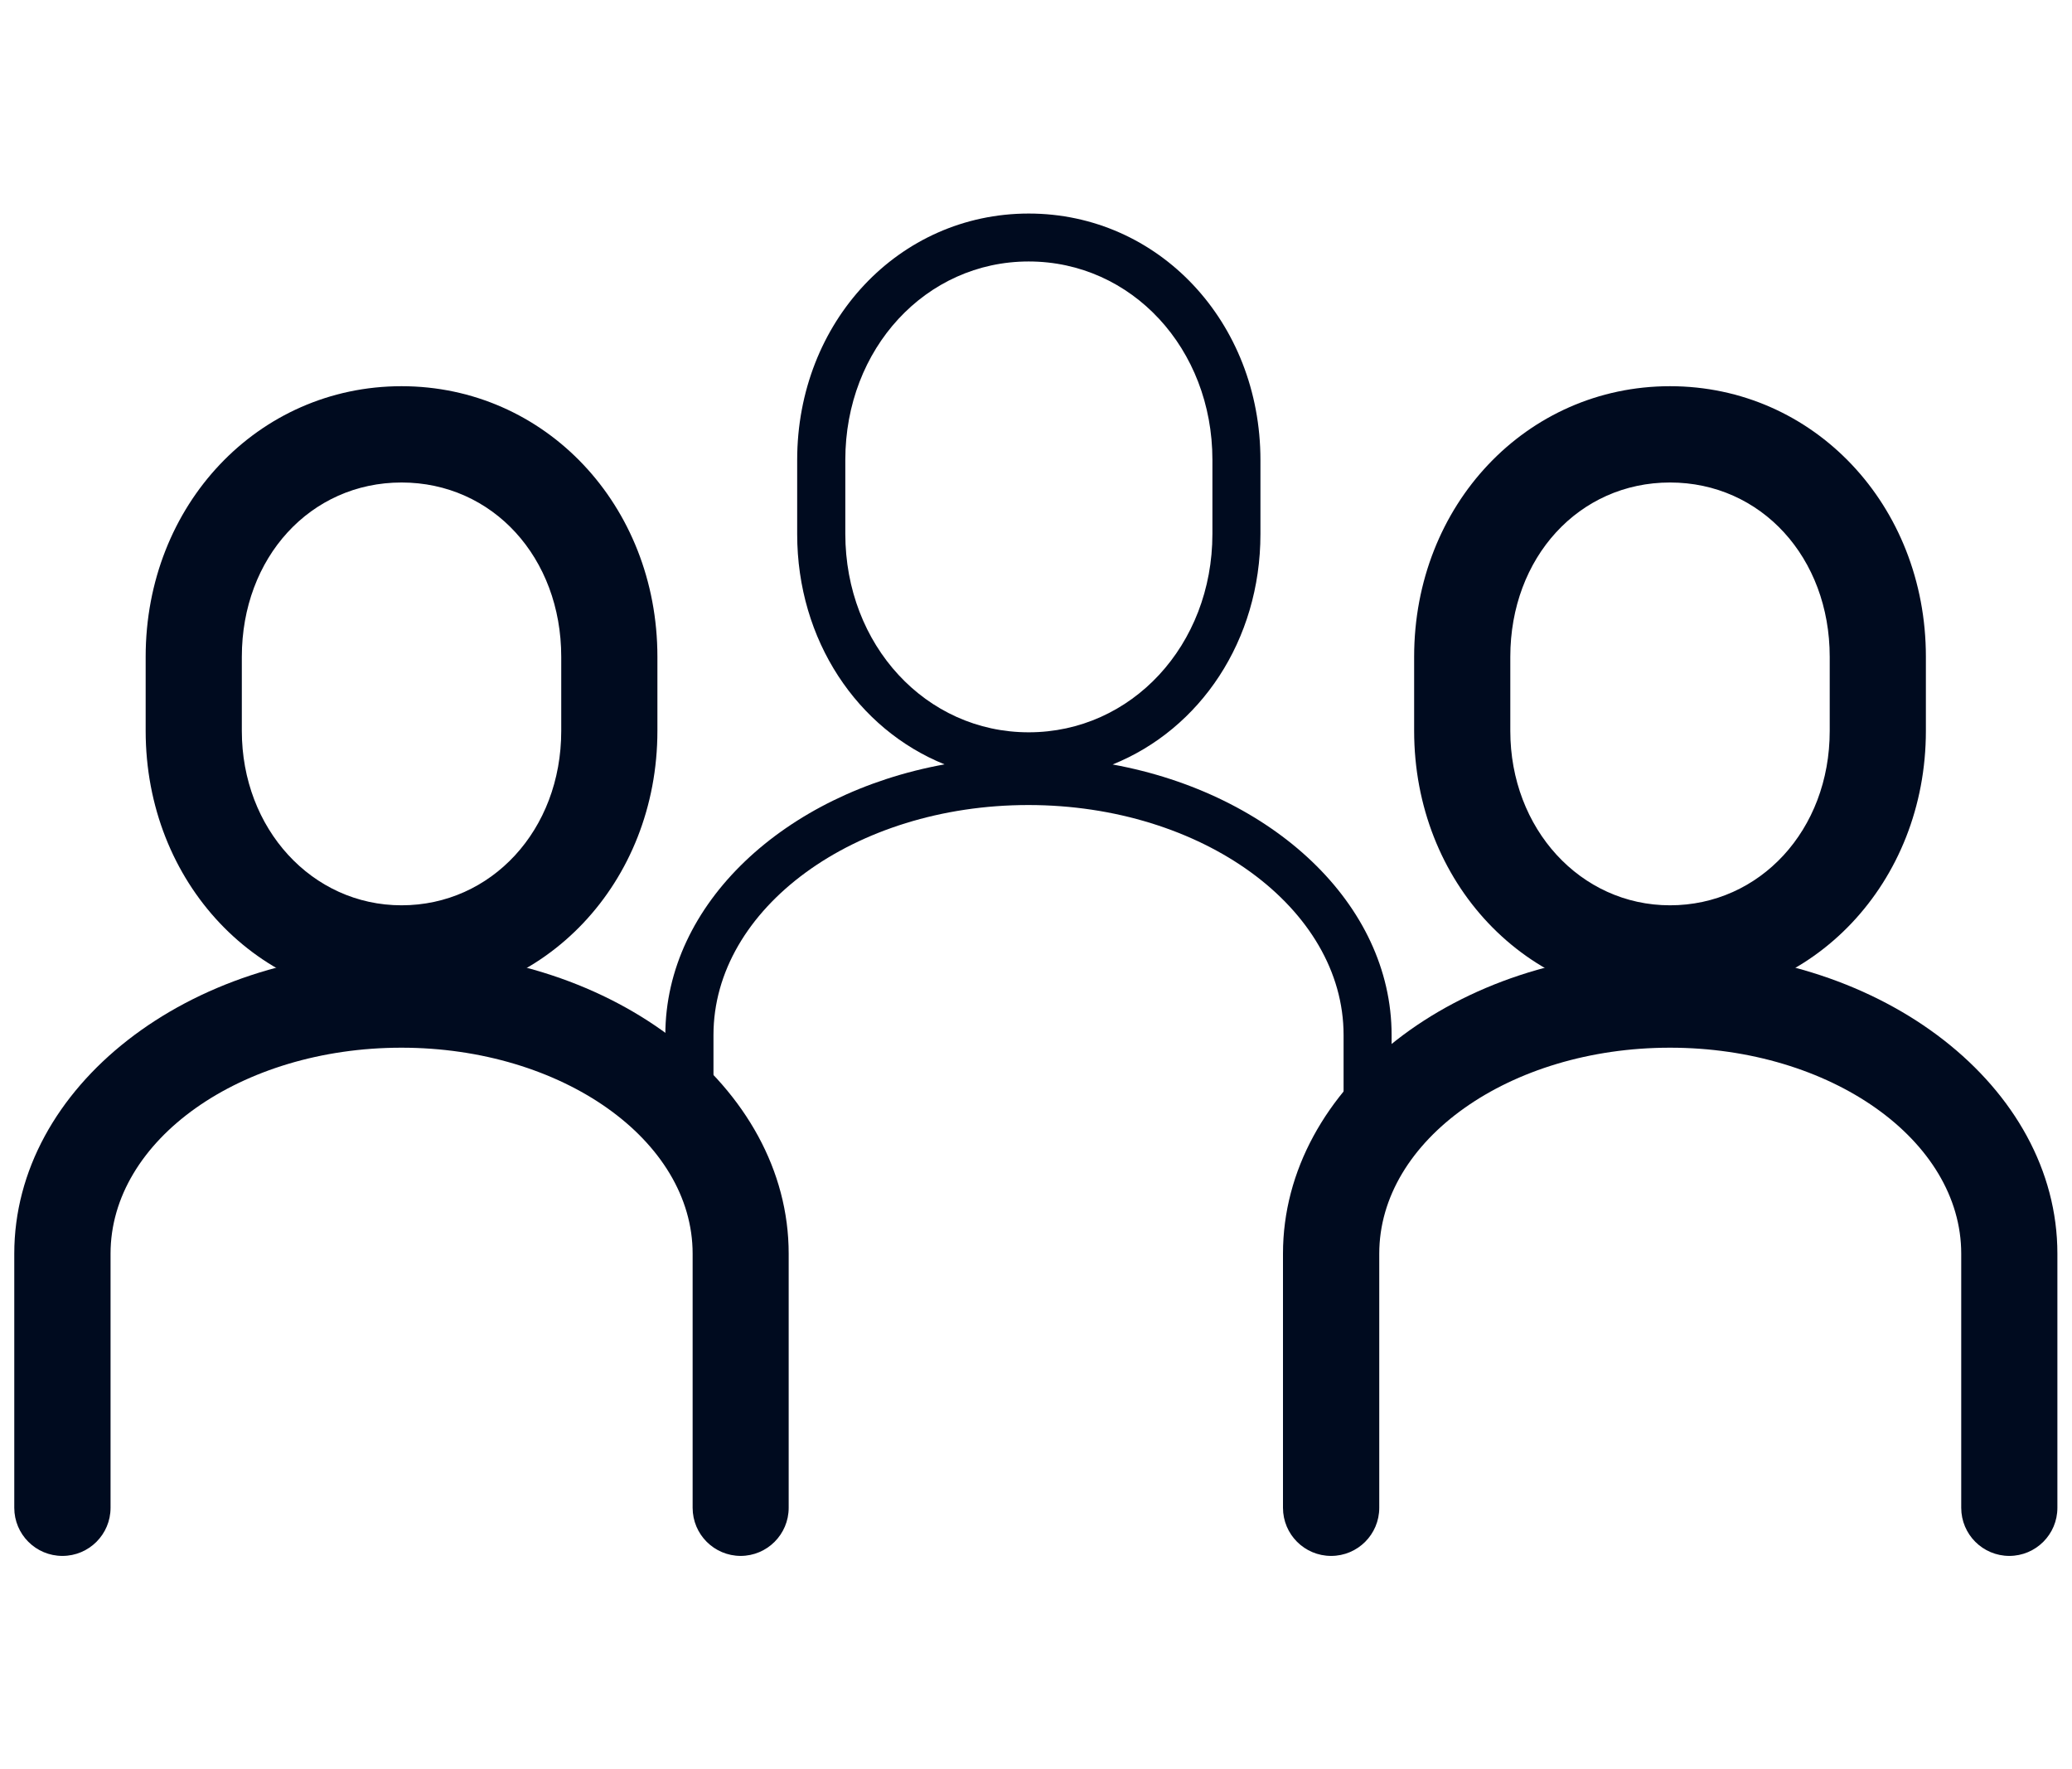 <?xml version="1.0" encoding="UTF-8"?>
<svg id="Livello_6" data-name="Livello 6" xmlns="http://www.w3.org/2000/svg" viewBox="0 0 182.93 156.17">
  <defs>
    <style>
      .cls-1 {
        fill: #000b1f;
        stroke-width: 0px;
      }
    </style>
  </defs>
  <g id="Layer_1-2" data-name="Layer 1-2">
    <g>
      <path class="cls-1" d="M147.44,88.4c-12.67,0-22.59-10.49-22.59-23.89v-6.54c0-13.39,9.92-23.88,22.59-23.88s22.59,10.49,22.59,23.88v6.54c0,13.39-9.93,23.89-22.59,23.89ZM147.44,42.59c-8.04,0-14.1,6.62-14.1,15.39v6.54c0,8.63,6.19,15.39,14.1,15.39s14.1-6.62,14.1-15.39v-6.54c0-8.77-6.06-15.39-14.1-15.39Z"/>
      <path class="cls-1" d="M177.4,137.34c-2.35,0-4.25-1.9-4.25-4.25v-22.43c0-10.02-11.53-18.18-25.71-18.18s-25.67,8.15-25.67,18.18v22.43c0,2.35-1.9,4.25-4.25,4.25s-4.25-1.9-4.25-4.25v-22.43c0-14.71,15.33-26.67,34.17-26.67s34.2,11.96,34.2,26.67v22.43c0,2.35-1.9,4.25-4.25,4.25Z"/>
      <path class="cls-1" d="M60.86,100.91c-1.17,0-2.12-.95-2.12-2.12v-7.43c0-11.59,10.54-21.33,24.65-23.89-7.68-3.1-13.01-10.93-13.01-20.33v-6.53c0-12.2,8.98-21.76,20.44-21.76s20.46,9.56,20.46,21.76v6.53c0,9.41-5.34,17.24-13.05,20.34,14.11,2.58,24.63,12.31,24.63,23.88v7.4c0,1.17-.95,2.12-2.12,2.12s-2.12-.95-2.12-2.12v-7.4c0-11.19-12.49-20.3-27.83-20.3s-27.8,9.11-27.8,20.3v7.43c0,1.17-.95,2.12-2.12,2.12ZM90.82,23.08c-9.08,0-16.19,7.69-16.19,17.51v6.53c0,9.82,7.11,17.52,16.19,17.52s16.22-7.69,16.22-17.52v-6.53c0-9.82-7.13-17.51-16.22-17.51Z"/>
      <path class="cls-1" d="M35.45,88.4c-12.67,0-22.59-10.49-22.59-23.89v-6.54c0-13.39,9.92-23.88,22.59-23.88s22.59,10.49,22.59,23.88v6.54c0,13.39-9.92,23.89-22.59,23.89ZM35.45,42.59c-8.04,0-14.1,6.62-14.1,15.39v6.54c0,8.63,6.19,15.39,14.1,15.39s14.1-6.62,14.1-15.39v-6.54c0-8.77-6.06-15.39-14.1-15.39Z"/>
      <path class="cls-1" d="M65.4,137.34c-2.35,0-4.25-1.9-4.25-4.25v-22.43c0-10.02-11.53-18.18-25.71-18.18s-25.68,8.15-25.68,18.18v22.43c0,2.35-1.9,4.25-4.25,4.25s-4.25-1.9-4.25-4.25v-22.43c0-14.71,15.33-26.67,34.17-26.67s34.2,11.96,34.2,26.67v22.43c0,2.35-1.9,4.25-4.25,4.25Z"/>
    </g>
  </g>
</svg>